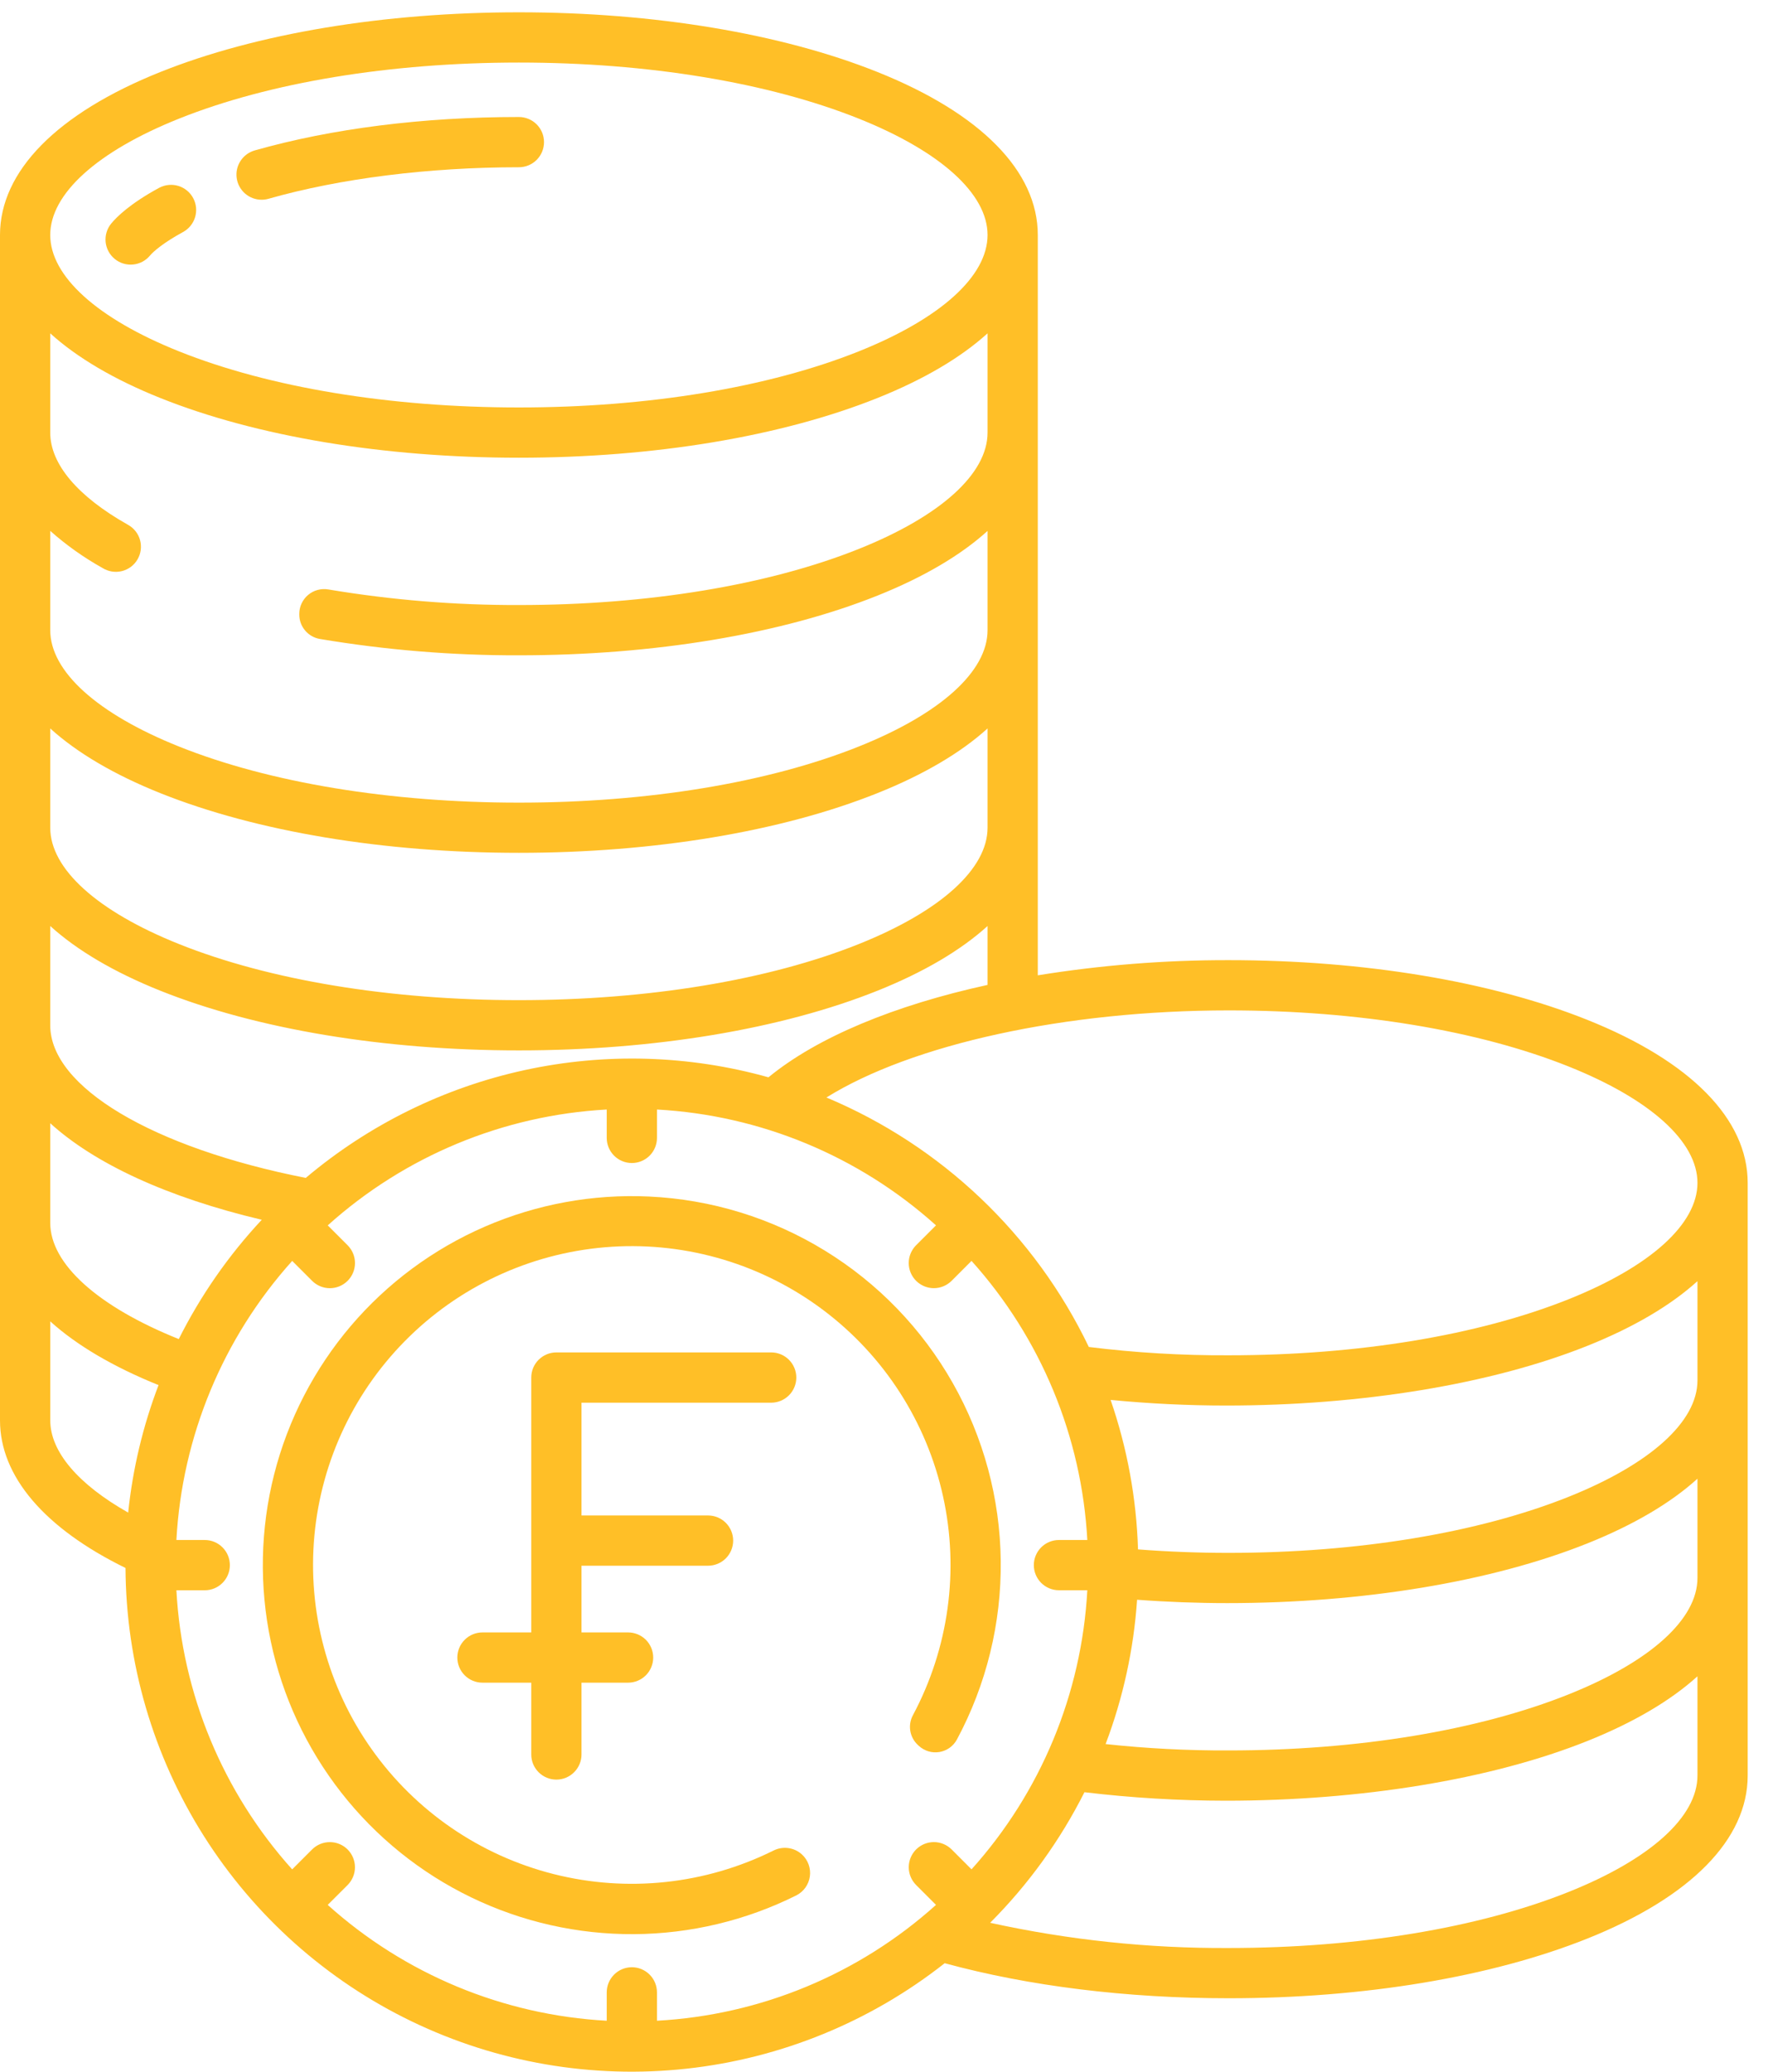 <?xml version="1.0" encoding="UTF-8"?> <svg xmlns="http://www.w3.org/2000/svg" width="70" height="82" viewBox="0 0 70 82" fill="none"> <path d="M30.534 53.53H22.028C21.764 53.53 21.511 53.635 21.325 53.822C21.138 54.008 21.034 54.261 21.034 54.525V64.613H19.102C18.838 64.613 18.585 64.718 18.399 64.904C18.212 65.091 18.107 65.344 18.107 65.608C18.107 65.871 18.212 66.124 18.399 66.311C18.585 66.497 18.838 66.602 19.102 66.602H21.034V69.444C21.034 69.708 21.138 69.961 21.325 70.147C21.511 70.334 21.764 70.439 22.028 70.439C22.292 70.439 22.545 70.334 22.731 70.147C22.918 69.961 23.023 69.708 23.023 69.444V66.602H24.867C25.131 66.602 25.384 66.497 25.571 66.311C25.757 66.124 25.862 65.871 25.862 65.608C25.862 65.344 25.757 65.091 25.571 64.904C25.384 64.718 25.131 64.613 24.867 64.613H23.023V61.973H28.034C28.297 61.973 28.55 61.868 28.737 61.682C28.923 61.495 29.028 61.242 29.028 60.978C29.028 60.715 28.923 60.462 28.737 60.275C28.55 60.089 28.297 59.984 28.034 59.984H23.023V55.52H30.534C30.797 55.52 31.05 55.415 31.237 55.228C31.423 55.042 31.528 54.789 31.528 54.525C31.528 54.261 31.423 54.008 31.237 53.822C31.05 53.635 30.797 53.53 30.534 53.53Z" fill="#FFBF27"></path> <path d="M4.543 10.25C4.747 10.417 5.009 10.496 5.271 10.47C5.534 10.444 5.775 10.315 5.942 10.111C6.061 9.966 6.467 9.608 7.24 9.188C7.355 9.126 7.457 9.043 7.54 8.942C7.623 8.841 7.685 8.725 7.723 8.6C7.761 8.475 7.774 8.344 7.762 8.214C7.749 8.084 7.711 7.957 7.649 7.842C7.588 7.727 7.504 7.625 7.403 7.542C7.302 7.459 7.186 7.397 7.061 7.359C6.936 7.321 6.805 7.308 6.675 7.321C6.545 7.333 6.419 7.372 6.303 7.433L6.29 7.44C5.14 8.066 4.614 8.592 4.403 8.849C4.32 8.95 4.258 9.067 4.22 9.192C4.182 9.317 4.17 9.448 4.182 9.578C4.195 9.708 4.234 9.834 4.295 9.949C4.357 10.065 4.441 10.166 4.542 10.249L4.543 10.25Z" fill="#FFBF27"></path> <path d="M10.357 7.906C10.45 7.906 10.541 7.893 10.63 7.868C13.457 7.063 16.977 6.62 20.544 6.62C20.808 6.62 21.061 6.515 21.248 6.329C21.434 6.142 21.539 5.889 21.539 5.625C21.539 5.362 21.434 5.109 21.248 4.922C21.061 4.736 20.808 4.631 20.544 4.631C16.744 4.631 13.127 5.089 10.085 5.954C9.854 6.02 9.655 6.167 9.524 6.368C9.392 6.569 9.338 6.811 9.371 7.048C9.404 7.286 9.523 7.504 9.704 7.662C9.885 7.819 10.117 7.906 10.357 7.906Z" fill="#FFBF27"></path> <path d="M25.701 47.36C23.472 47.255 21.248 47.662 19.2 48.55C17.153 49.438 15.336 50.783 13.889 52.483C12.443 54.183 11.405 56.191 10.855 58.354C10.306 60.518 10.26 62.778 10.72 64.962C11.18 67.146 12.135 69.195 13.511 70.953C14.886 72.71 16.646 74.129 18.656 75.1C20.665 76.072 22.87 76.569 25.102 76.556C27.334 76.542 29.533 76.017 31.53 75.021C31.673 74.948 31.796 74.842 31.889 74.712C31.982 74.581 32.042 74.43 32.064 74.272C32.087 74.113 32.07 73.951 32.016 73.8C31.962 73.649 31.873 73.514 31.755 73.405C31.605 73.266 31.416 73.177 31.214 73.149C31.011 73.121 30.805 73.156 30.623 73.248C27.927 74.586 24.842 74.916 21.924 74.179C19.006 73.442 16.448 71.687 14.711 69.23C12.973 66.773 12.171 63.776 12.448 60.779C12.726 57.782 14.065 54.984 16.225 52.888C18.384 50.792 21.221 49.537 24.225 49.348C27.228 49.16 30.2 50.051 32.604 51.861C35.008 53.671 36.687 56.281 37.336 59.219C37.986 62.157 37.564 65.231 36.147 67.886C36.044 68.075 36.006 68.292 36.04 68.505C36.074 68.717 36.177 68.913 36.333 69.06L36.377 69.101C36.486 69.202 36.616 69.276 36.757 69.319C36.899 69.362 37.048 69.371 37.194 69.347C37.34 69.322 37.478 69.265 37.599 69.179C37.719 69.093 37.818 68.98 37.888 68.85C39.054 66.676 39.651 64.242 39.622 61.775C39.594 59.308 38.94 56.889 37.723 54.743C36.506 52.596 34.766 50.794 32.663 49.503C30.561 48.212 28.166 47.475 25.701 47.36Z" fill="#FFBF27"></path> <path d="M62.845 40.366C59.038 38.843 53.997 38.004 48.651 38.004C46.118 37.999 43.59 38.2 41.089 38.604V9.301C41.089 6.779 38.834 4.487 34.738 2.849C30.93 1.326 25.89 0.487 20.544 0.487C15.199 0.487 10.159 1.326 6.351 2.849C2.256 4.487 0 6.779 0 9.301V56.221C0 58.431 1.759 60.49 4.969 62.062C4.988 65.815 6.06 69.487 8.064 72.66C10.068 75.833 12.922 78.38 16.302 80.01C19.682 81.64 23.452 82.289 27.183 81.881C30.913 81.474 34.455 80.028 37.403 77.706C40.734 78.614 44.61 79.093 48.651 79.093C53.997 79.093 59.038 78.254 62.845 76.732C66.941 75.094 69.196 72.802 69.196 70.279V46.819C69.196 44.296 66.941 42.004 62.845 40.366ZM7.09 4.695C10.668 3.264 15.446 2.476 20.545 2.476C25.643 2.476 30.421 3.264 33.999 4.695C37.241 5.992 39.1 7.671 39.1 9.301C39.1 10.932 37.241 12.611 33.999 13.908C30.421 15.339 25.643 16.128 20.545 16.128C15.446 16.128 10.668 15.339 7.09 13.908C3.848 12.611 1.989 10.932 1.989 9.301C1.989 7.671 3.848 5.992 7.09 4.695ZM1.989 21.013C2.624 21.577 3.319 22.07 4.061 22.483C4.173 22.553 4.299 22.6 4.429 22.621C4.56 22.642 4.693 22.637 4.822 22.606C4.95 22.575 5.071 22.518 5.178 22.44C5.284 22.361 5.374 22.262 5.441 22.148C5.509 22.034 5.553 21.908 5.571 21.777C5.589 21.646 5.581 21.513 5.547 21.385C5.513 21.257 5.454 21.137 5.373 21.033C5.291 20.928 5.19 20.841 5.075 20.776C5.063 20.769 5.051 20.762 5.038 20.755C3.077 19.645 1.989 18.369 1.989 17.123V13.194C3.048 14.154 4.514 15.02 6.351 15.755C10.159 17.278 15.199 18.117 20.545 18.117C25.89 18.117 30.931 17.278 34.738 15.755C36.575 15.02 38.041 14.154 39.1 13.194V17.123C39.1 18.753 37.241 20.432 33.999 21.729C30.421 23.16 25.643 23.948 20.545 23.948C18.018 23.955 15.496 23.749 13.004 23.332C12.863 23.307 12.718 23.313 12.579 23.35C12.44 23.387 12.312 23.454 12.201 23.546C12.091 23.638 12.003 23.753 11.942 23.883C11.881 24.013 11.849 24.155 11.849 24.298V24.323C11.849 24.555 11.93 24.779 12.08 24.956C12.229 25.133 12.436 25.252 12.665 25.291C15.268 25.728 17.904 25.945 20.545 25.938C25.89 25.938 30.931 25.099 34.738 23.576C36.575 22.841 38.041 21.975 39.1 21.015V24.943C39.1 26.574 37.241 28.253 33.999 29.549C30.421 30.981 25.643 31.769 20.545 31.769C15.446 31.769 10.668 30.981 7.09 29.55C3.848 28.252 1.989 26.574 1.989 24.942V21.013ZM1.989 28.833C3.048 29.793 4.514 30.66 6.351 31.395C10.158 32.917 15.199 33.756 20.545 33.756C25.89 33.756 30.931 32.917 34.738 31.394C36.575 30.66 38.041 29.793 39.1 28.833V32.762C39.1 34.392 37.241 36.071 33.999 37.368C30.421 38.799 25.643 39.587 20.545 39.587C15.446 39.587 10.668 38.799 7.09 37.368C3.848 36.071 1.989 34.392 1.989 32.761V28.833ZM1.989 36.653C3.048 37.613 4.514 38.48 6.351 39.215C10.159 40.737 15.199 41.576 20.545 41.576C25.89 41.576 30.931 40.737 34.738 39.215C36.575 38.48 38.041 37.613 39.1 36.653V38.984C35.417 39.789 32.358 41.053 30.426 42.641C27.279 41.76 23.964 41.662 20.771 42.356C17.578 43.051 14.603 44.516 12.106 46.623C6.035 45.427 1.989 43.024 1.989 40.581V36.653ZM1.989 44.459C3.757 46.066 6.639 47.398 10.364 48.28C9.048 49.689 7.942 51.279 7.078 53.002C3.875 51.717 1.989 50.028 1.989 48.401V44.459ZM5.075 59.87C3.099 58.753 1.99 57.46 1.99 56.221V52.302C3.034 53.245 4.474 54.096 6.277 54.824C5.658 56.446 5.254 58.143 5.075 59.87ZM37.678 73.203C37.491 73.017 37.238 72.912 36.975 72.912C36.711 72.912 36.458 73.017 36.271 73.203C36.085 73.39 35.98 73.643 35.98 73.907C35.98 74.171 36.085 74.423 36.271 74.61L37.059 75.398C34.008 78.142 30.109 79.76 26.011 79.983V78.86C26.011 78.596 25.907 78.343 25.72 78.157C25.534 77.97 25.28 77.865 25.017 77.865C24.753 77.865 24.5 77.97 24.314 78.157C24.127 78.343 24.022 78.596 24.022 78.86V79.983C19.925 79.76 16.027 78.142 12.975 75.398L13.763 74.611C13.949 74.424 14.054 74.171 14.054 73.907C14.054 73.644 13.949 73.391 13.763 73.204C13.576 73.017 13.323 72.913 13.059 72.913C12.796 72.913 12.543 73.017 12.356 73.204L11.568 73.992C8.825 70.94 7.207 67.042 6.984 62.945H8.107C8.371 62.945 8.624 62.84 8.81 62.653C8.997 62.467 9.101 62.214 9.101 61.95C9.101 61.686 8.997 61.433 8.81 61.247C8.624 61.06 8.371 60.955 8.107 60.955H6.984C7.208 56.858 8.825 52.96 11.569 49.908L12.357 50.696C12.543 50.883 12.796 50.988 13.06 50.988C13.324 50.988 13.577 50.883 13.764 50.696C13.95 50.51 14.055 50.257 14.055 49.993C14.055 49.729 13.95 49.476 13.764 49.29L12.976 48.502C16.027 45.758 19.925 44.14 24.022 43.916V45.039C24.022 45.303 24.127 45.556 24.314 45.743C24.5 45.929 24.753 46.034 25.017 46.034C25.28 46.034 25.534 45.929 25.72 45.743C25.907 45.556 26.011 45.303 26.011 45.039V43.916C30.109 44.14 34.007 45.757 37.059 48.501L36.27 49.289C36.178 49.381 36.105 49.491 36.055 49.612C36.005 49.732 35.979 49.862 35.979 49.992C35.979 50.123 36.005 50.252 36.055 50.373C36.105 50.494 36.178 50.603 36.271 50.696C36.363 50.788 36.473 50.861 36.593 50.911C36.714 50.961 36.843 50.987 36.974 50.987C37.105 50.987 37.234 50.961 37.355 50.911C37.475 50.861 37.585 50.788 37.677 50.696L38.465 49.907C41.209 52.959 42.827 56.857 43.05 60.955H41.927C41.663 60.955 41.41 61.059 41.224 61.246C41.037 61.433 40.932 61.685 40.932 61.949C40.932 62.213 41.037 62.466 41.224 62.653C41.41 62.839 41.663 62.944 41.927 62.944H43.05C42.827 67.041 41.209 70.939 38.465 73.991L37.678 73.203ZM67.207 70.278C67.207 71.909 65.348 73.588 62.106 74.885C58.528 76.316 53.75 77.104 48.651 77.104C45.475 77.122 42.306 76.787 39.203 76.106C40.714 74.592 41.974 72.848 42.936 70.938C44.793 71.16 46.662 71.272 48.532 71.274C53.878 71.274 59.038 70.435 62.845 68.912C64.682 68.177 66.148 67.31 67.207 66.35V70.278ZM67.207 62.458C67.207 64.089 65.348 65.768 62.106 67.065C58.528 68.496 53.75 69.284 48.646 69.284C47.019 69.291 45.392 69.207 43.774 69.032C44.468 67.199 44.888 65.275 45.02 63.32C46.207 63.408 47.422 63.453 48.59 63.453C53.935 63.453 59.037 62.614 62.846 61.091C64.683 60.356 66.148 59.489 67.207 58.529L67.207 62.458ZM67.207 54.639C67.207 56.269 65.348 57.948 62.106 59.245C58.528 60.676 53.75 61.464 48.649 61.464C47.455 61.465 46.251 61.419 45.057 61.327C44.996 59.311 44.63 57.316 43.972 55.41C45.493 55.558 47.05 55.633 48.539 55.633C53.885 55.633 59.038 54.794 62.845 53.271C64.682 52.537 66.147 51.67 67.207 50.71L67.207 54.639ZM62.106 51.425C58.528 52.856 53.75 53.644 48.646 53.644C46.795 53.653 44.947 53.543 43.11 53.315C40.973 48.862 37.276 45.349 32.721 43.44C36.096 41.34 42.164 39.993 48.652 39.993C53.75 39.993 58.528 40.782 62.106 42.213C65.348 43.509 67.207 45.188 67.207 46.819C67.207 48.449 65.348 50.129 62.106 51.425Z" fill="#FFBF27"></path> </svg> 